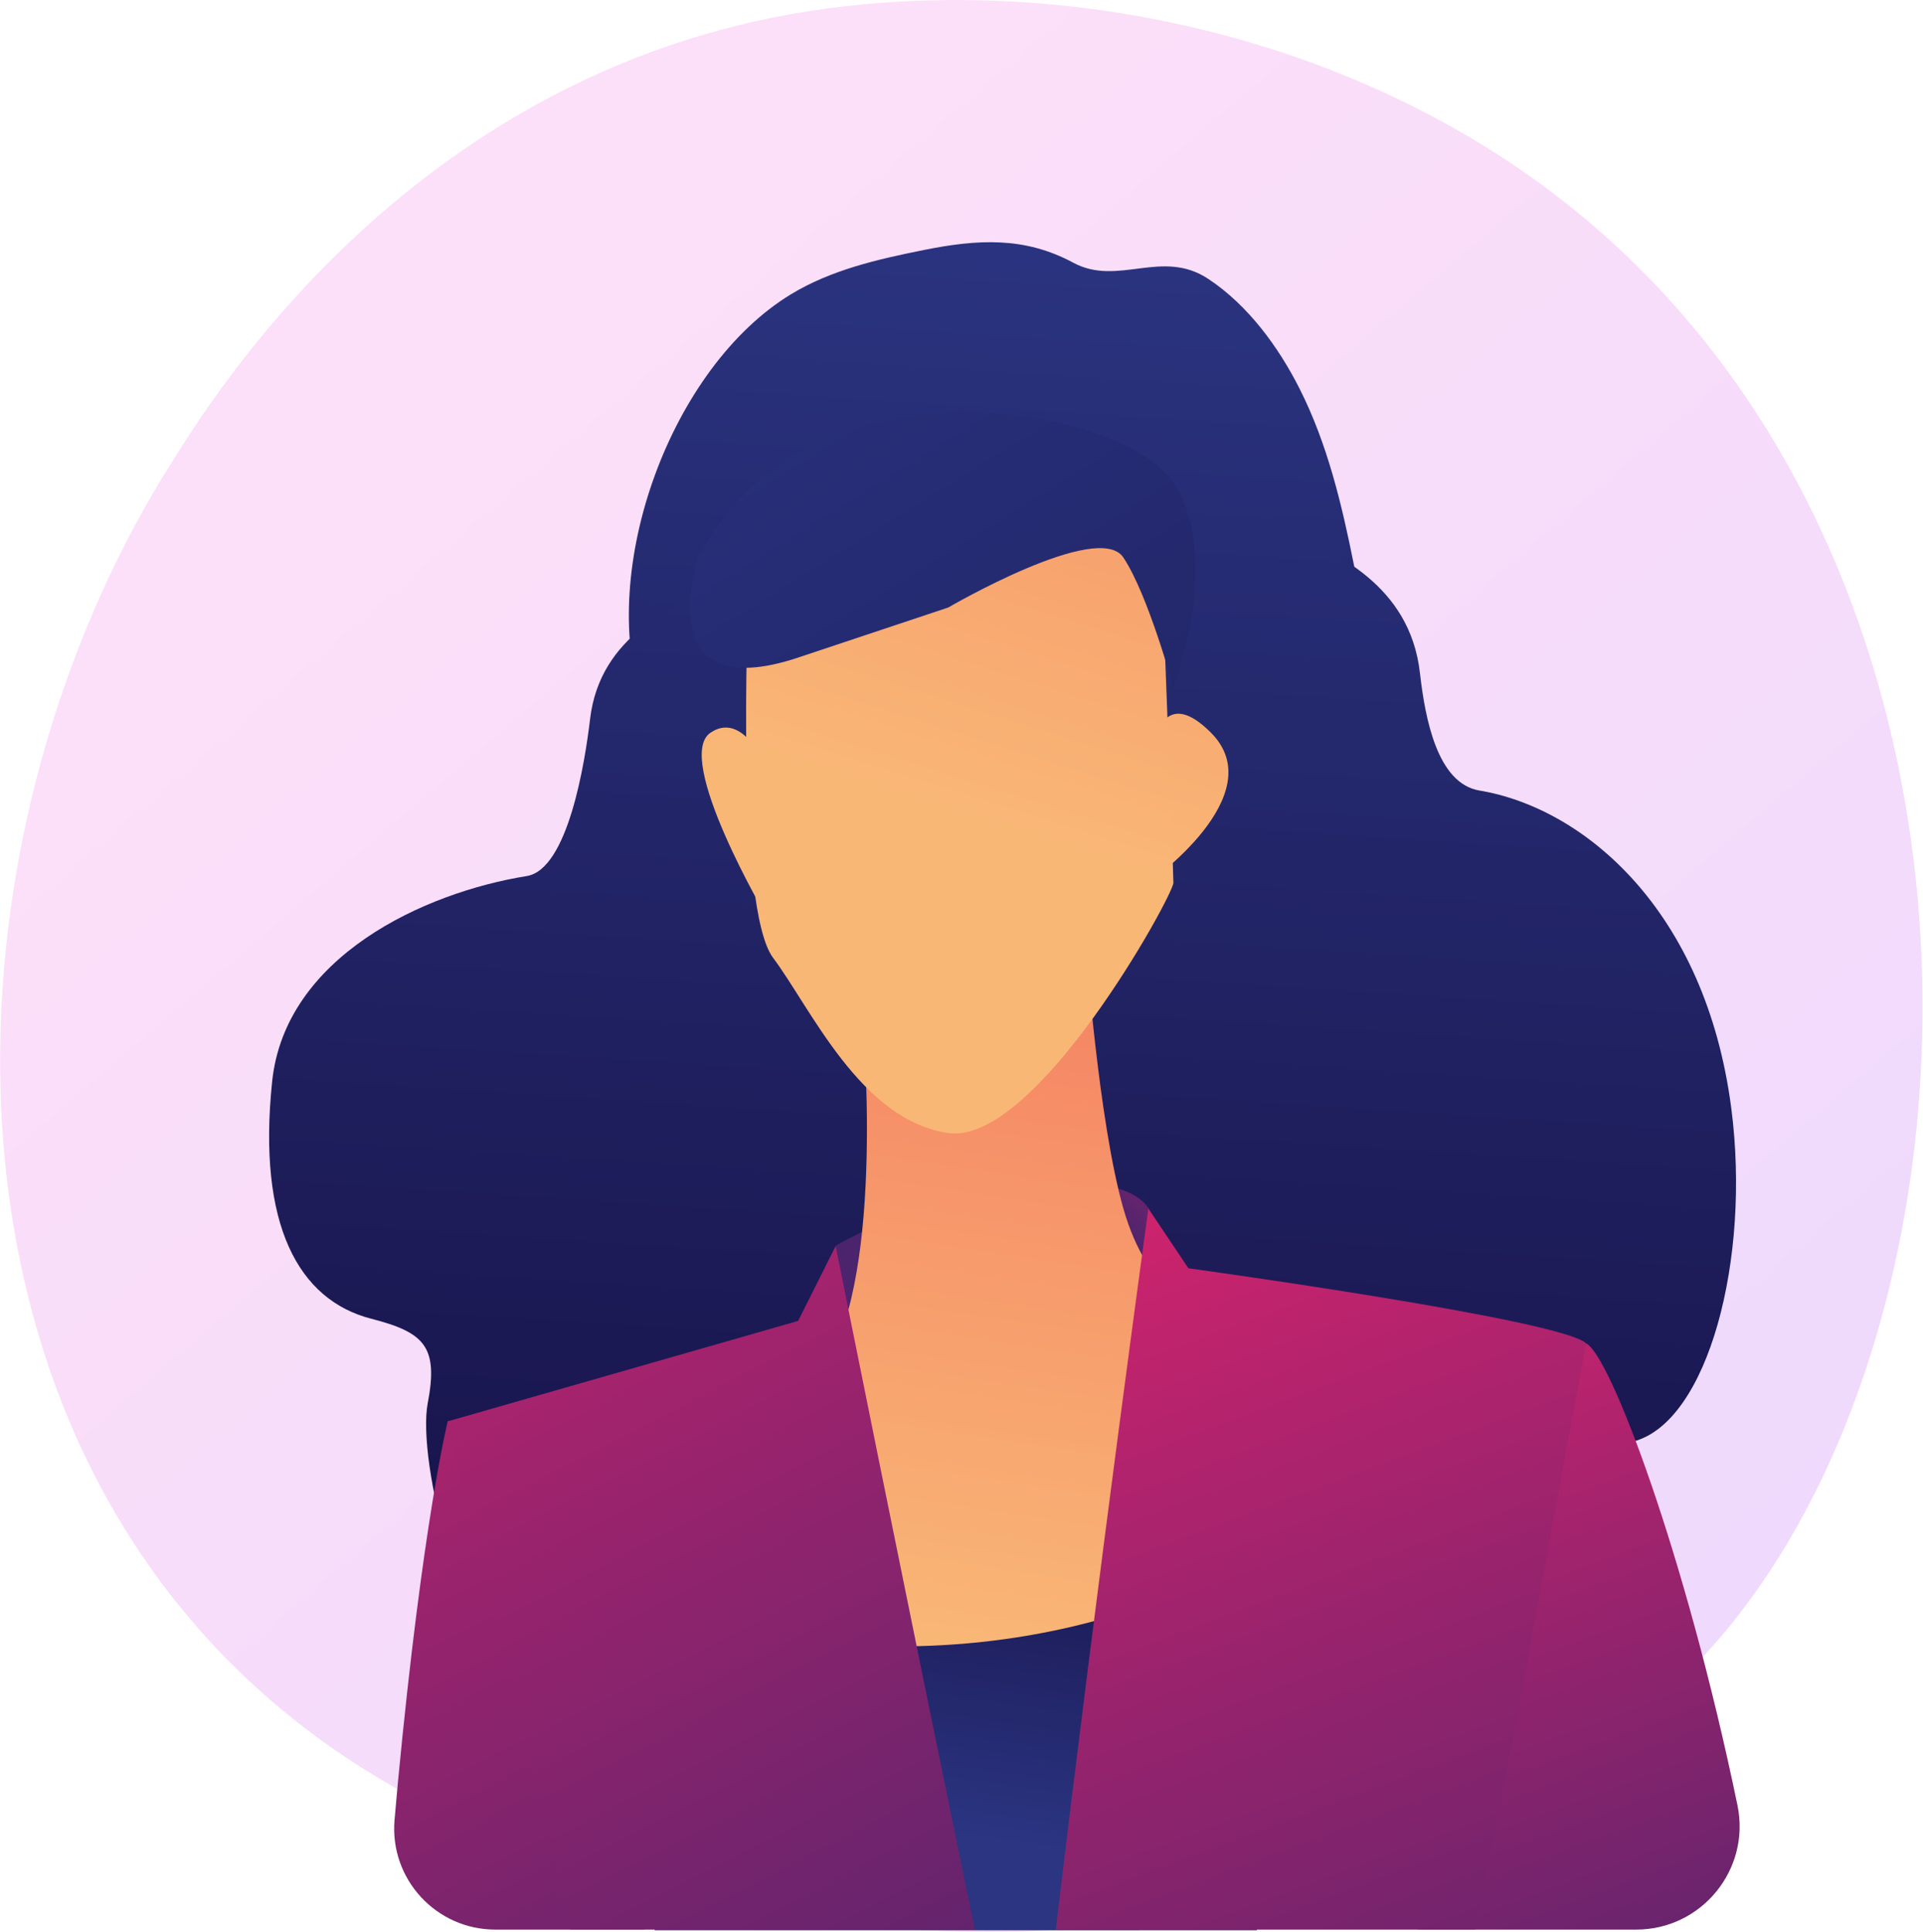 <?xml version="1.0" encoding="UTF-8"?><svg xmlns="http://www.w3.org/2000/svg" xmlns:xlink="http://www.w3.org/1999/xlink" height="2795.2" preserveAspectRatio="xMidYMid meet" version="1.0" viewBox="468.0 459.8 2783.0 2795.2" width="2783.0" zoomAndPan="magnify"><defs><clipPath id="a"><path d="M 468 459 L 3251 459 L 3251 3255 L 468 3255 Z M 468 459"/></clipPath><clipPath id="b"><path d="M 1900.641 3255 C 1731.93 3255 1603.039 3231.41 1551.629 3220.969 C 1365.199 3183.102 1004.84 3109.91 744.309 2803.531 C 350.137 2339.988 411.516 1609.711 717.262 1127.641 C 773.188 1039.461 1068.602 550.051 1669.031 471.559 C 1728.621 463.77 1789.891 459.828 1851.941 459.828 C 2168.25 459.828 2506.281 562.012 2762.711 776.852 C 3406.59 1316.289 3360.75 2406.059 2927.828 2861.828 C 2870.699 2921.969 2816.641 2960.762 2773.93 2991.398 C 2476.32 3204.949 2146.301 3255 1900.641 3255"/></clipPath><clipPath id="c"><path d="M 1900.641 3255 C 1731.93 3255 1603.039 3231.41 1551.629 3220.969 C 1365.199 3183.102 1004.84 3109.91 744.309 2803.527 C 350.137 2339.988 411.52 1609.707 717.262 1127.645 C 773.188 1039.449 1068.602 550.051 1669.031 471.562 C 1728.621 463.766 1789.891 459.84 1851.941 459.84 C 2168.25 459.84 2506.281 562.012 2762.715 776.852 C 3406.594 1316.281 3360.75 2406.059 2927.824 2861.828 C 2870.695 2921.969 2816.637 2960.758 2773.922 2991.398 C 2476.332 3204.949 2146.297 3255 1900.641 3255"/></clipPath><clipPath id="e"><path d="M 1378 810 L 2433 810 L 2433 1567 L 1378 1567 Z M 1378 810"/></clipPath><clipPath id="f"><path d="M 1603.852 1566.469 C 1518.449 1566.469 1429.859 1577.359 1396.43 1474.488 C 1333.48 1280.738 1439.219 991.102 1612.602 885.629 C 1670.602 850.352 1738.219 834.922 1804.77 821.559 C 1883.051 805.84 1950.68 801.93 2021.262 839.898 C 2086.371 874.922 2149.59 818.621 2217.09 863.578 C 2274.449 901.789 2318.43 961.969 2349.09 1022.781 C 2389.129 1102.18 2409.93 1189.738 2427.391 1276.93 C 2431.34 1296.68 2435.129 1317.141 2430.719 1336.789 C 2427.02 1353.262 2417.828 1367.879 2408.672 1382.059 C 2338.66 1490.5 2245.48 1566.461 2110.711 1566.469 C 2110.711 1566.469 1606.09 1566.469 1603.852 1566.469 Z M 1603.852 1566.469"/></clipPath><clipPath id="g"><path d="M 1603.852 1566.477 C 1518.449 1566.477 1429.859 1577.363 1396.43 1474.484 C 1333.48 1280.73 1439.223 991.105 1612.602 885.629 C 1670.602 850.352 1738.223 834.906 1804.781 821.547 C 1883.059 805.84 1950.676 801.926 2021.27 839.891 C 2086.363 874.918 2149.59 818.613 2217.086 863.586 C 2274.461 901.801 2318.438 961.965 2349.09 1022.773 C 2389.137 1102.172 2409.934 1189.734 2427.383 1276.922 C 2431.352 1296.672 2435.141 1317.129 2430.727 1336.789 C 2427.027 1353.262 2417.832 1367.883 2408.668 1382.062 C 2338.664 1490.496 2245.48 1566.457 2110.719 1566.477 C 2110.719 1566.477 1606.094 1566.477 1603.852 1566.477"/></clipPath><clipPath id="i"><path d="M 857 1225 L 1867 1225 L 1867 2946 L 857 2946 Z M 857 1225"/></clipPath><clipPath id="j"><path d="M 1586.699 1225.449 C 1586.699 1225.449 1602.148 1257.789 1501.578 1308.328 C 1445.5 1336.512 1336.422 1378.16 1322.02 1499.82 C 1314.59 1562.629 1290.051 1717.699 1230.301 1727.289 C 1081.461 1751.172 880.57 1844.059 861.836 2024.648 C 840.332 2231.922 899.953 2340.73 1005.469 2367.828 C 1082.98 2387.738 1102.621 2408.57 1086.941 2490.488 C 1071.898 2569.059 1131.5 2850.988 1261.52 2922.82 C 1552.879 3083.781 1806.672 2350.398 1806.672 2350.398 L 1866.301 1403.539 Z M 1586.699 1225.449"/></clipPath><clipPath id="k"><path d="M 1586.695 1225.457 C 1586.695 1225.457 1602.148 1257.801 1501.574 1308.332 C 1445.496 1336.516 1336.418 1378.172 1322.016 1499.824 C 1314.586 1562.637 1290.047 1717.699 1230.297 1727.289 C 1081.457 1751.172 880.566 1844.062 861.832 2024.656 C 840.328 2231.922 899.949 2340.734 1005.469 2367.836 C 1082.977 2387.742 1102.617 2408.574 1086.938 2490.492 C 1071.898 2569.062 1131.496 2850.992 1261.516 2922.82 C 1552.871 3083.781 1806.66 2350.402 1806.66 2350.402 L 1866.289 1403.551 L 1586.695 1225.457"/></clipPath><clipPath id="m"><path d="M 1968 1142 L 2981 1142 L 2981 2771 L 1968 2771 Z M 1968 1142"/></clipPath><clipPath id="n"><path d="M 2253.48 1142.66 C 2253.48 1142.66 2237.762 1176.922 2340.141 1230.469 C 2397.23 1260.32 2508.281 1304.449 2522.941 1433.34 C 2530.5 1499.891 2548.211 1593.391 2609.051 1603.551 C 2760.57 1628.852 2936.172 1776.48 2973.531 2063.102 C 3002.039 2281.879 2939.789 2516.52 2832.371 2545.23 C 2753.461 2566.32 2759.398 2524.5 2775.359 2611.289 C 2790.672 2694.539 2754.75 2662.398 2622.379 2738.512 C 2325.762 2909.031 2029.539 2334.5 2029.539 2334.5 L 1968.828 1331.34 Z M 2253.48 1142.66"/></clipPath><clipPath id="o"><path d="M 2253.48 1142.652 C 2253.48 1142.652 2237.754 1176.918 2340.133 1230.457 C 2397.238 1260.316 2508.285 1304.441 2522.949 1433.332 C 2530.504 1499.891 2548.223 1593.387 2609.055 1603.551 C 2760.566 1628.84 2936.18 1776.477 2973.539 2063.098 C 3002.043 2281.879 2939.801 2516.52 2832.375 2545.227 C 2753.457 2566.32 2759.398 2524.5 2775.359 2611.289 C 2790.664 2694.539 2754.754 2662.398 2622.387 2738.508 C 2325.762 2909.027 2029.539 2334.496 2029.539 2334.496 L 1968.832 1331.34 L 2253.48 1142.652"/></clipPath><clipPath id="q"><path d="M 1677 2171 L 2167 2171 L 2167 2495 L 1677 2495 Z M 1677 2171"/></clipPath><clipPath id="r"><path d="M 1856.949 2193.988 C 1856.949 2193.988 2082.121 2135.969 2129.941 2207.699 C 2153.852 2326.98 2166.141 2445.488 2166.141 2445.488 L 1906.699 2494.211 L 1735.121 2454.699 L 1694.301 2431 L 1677.379 2262.012 C 1677.379 2262.012 1765.121 2211.109 1856.949 2193.988 Z M 1856.949 2193.988"/></clipPath><clipPath id="s"><path d="M 1856.953 2193.996 C 1856.953 2193.996 2082.125 2135.973 2129.941 2207.695 C 2153.848 2326.98 2166.141 2445.488 2166.141 2445.488 L 1906.695 2494.211 L 1735.117 2454.699 L 1694.293 2431 L 1677.375 2262.008 C 1677.375 2262.008 1765.125 2211.109 1856.953 2193.996"/></clipPath><clipPath id="u"><path d="M 1483 1512 L 1587 1512 L 1587 1788 L 1483 1788 Z M 1483 1512"/></clipPath><clipPath id="v"><path d="M 1586.859 1592.219 C 1586.859 1592.219 1550.66 1483.602 1496.352 1519.809 C 1442.039 1556.02 1577.859 1787.07 1577.859 1787.07 Z M 1586.859 1592.219"/></clipPath><clipPath id="w"><path d="M 1586.855 1592.215 C 1586.855 1592.215 1550.656 1483.602 1496.348 1519.816 C 1442.043 1556.016 1577.863 1787.074 1577.863 1787.074 L 1586.855 1592.215"/></clipPath><clipPath id="y"><path d="M 2129 1492 L 2246 1492 L 2246 1738 L 2129 1738 Z M 2129 1492"/></clipPath><clipPath id="z"><path d="M 2129.941 1592.219 C 2129.941 1592.219 2129.941 1429.301 2220.449 1519.809 C 2310.961 1610.32 2129.941 1737.039 2129.941 1737.039 Z M 2129.941 1592.219"/></clipPath><clipPath id="A"><path d="M 2129.938 1592.227 C 2129.938 1592.227 2129.938 1429.305 2220.445 1519.809 C 2310.953 1610.316 2129.938 1737.047 2129.938 1737.047 L 2129.938 1592.227"/></clipPath><clipPath id="C"><path d="M 2519 2403 L 2986 2403 L 2986 3252 L 2519 3252 Z M 2519 2403"/></clipPath><clipPath id="D"><path d="M 2982.488 3071.75 C 2906.711 2705.941 2797.891 2420.031 2763.52 2403.48 L 2558.012 2911.922 C 2558.012 2911.922 2516.52 3063.43 2519.871 3251.551 L 2835.93 3251.551 C 2930.691 3251.551 3001.711 3164.539 2982.488 3071.75 Z M 2982.488 3071.75"/></clipPath><clipPath id="E"><path d="M 2982.5 3071.75 C 2906.719 2705.938 2797.898 2420.027 2763.516 2403.477 L 2558.016 2911.918 C 2558.016 2911.918 2516.527 3063.43 2519.879 3251.551 L 2835.941 3251.551 C 2930.695 3251.551 3001.711 3164.539 2982.5 3071.75"/></clipPath><clipPath id="G"><path d="M 1038 2515 L 1407 2515 L 1407 3252 L 1038 3252 Z M 1038 2515"/></clipPath><clipPath id="H"><path d="M 1400.5 3251.551 C 1409.98 3088.141 1405.84 2985.219 1405.84 2985.219 L 1116.199 2515 C 1116.199 2515 1080 2659.148 1043.789 3039.301 C 1042.109 3056.969 1040.5 3074.941 1038.969 3093.172 C 1031.809 3178.43 1099.211 3251.551 1184.762 3251.551 Z M 1400.5 3251.551"/></clipPath><clipPath id="I"><path d="M 1400.5 3251.551 C 1409.98 3088.141 1405.84 2985.219 1405.84 2985.219 L 1116.199 2515 C 1116.199 2515 1080 2659.148 1043.789 3039.301 C 1042.109 3056.969 1040.5 3074.941 1038.969 3093.172 C 1031.809 3178.43 1099.211 3251.551 1184.762 3251.551 L 1400.5 3251.551"/></clipPath><clipPath id="K"><path d="M 1677 1827 L 2203 1827 L 2203 3253 L 1677 3253 Z M 1677 1827"/></clipPath><clipPath id="L"><path d="M 1801.449 3252.559 L 2116.82 3252.559 L 2202.352 2353.609 C 2202.352 2353.609 2129.941 2334.961 2093.738 2208.238 C 2057.531 2081.531 2039.422 1827.82 2039.422 1827.82 L 1713.578 1900.09 C 1713.578 1900.09 1749.789 2245.059 1677.379 2407.98 Z M 1801.449 3252.559"/></clipPath><clipPath id="M"><path d="M 1801.461 3252.559 L 2116.832 3252.559 L 2202.359 2353.605 C 2202.359 2353.605 2129.949 2334.957 2093.754 2208.234 C 2057.543 2081.523 2039.426 1827.809 2039.426 1827.809 L 1713.582 1900.082 C 1713.582 1900.082 1749.793 2245.055 1677.387 2407.977 L 1801.461 3252.559"/></clipPath><clipPath id="O"><path d="M 1317 2685 L 2333 2685 L 2333 3253 L 1317 3253 Z M 1317 2685"/></clipPath><clipPath id="P"><path d="M 2287.031 3252.559 L 2332.41 2685.102 C 2002.07 2882.73 1662.359 2873.148 1317.809 2768.352 L 1415.602 3252.559 Z M 2287.031 3252.559"/></clipPath><clipPath id="Q"><path d="M 2287.043 3252.559 L 2332.414 2685.098 C 2002.07 2882.727 1662.367 2873.148 1317.812 2768.348 L 1415.602 3252.559 L 2287.043 3252.559"/></clipPath><clipPath id="S"><path d="M 1116 2262 L 1879 2262 L 1879 3252 L 1116 3252 Z M 1116 2262"/></clipPath><clipPath id="T"><path d="M 1878.852 3251.551 C 1780.961 2779.379 1677.379 2262.578 1677.379 2262.578 L 1623.07 2370.91 L 1116.199 2516.16 C 1141.02 2631.98 1216.789 2950.738 1292.98 3251.551 Z M 1878.852 3251.551"/></clipPath><clipPath id="U"><path d="M 1878.852 3251.551 C 1780.969 2779.379 1677.375 2262.582 1677.375 2262.582 L 1623.074 2370.91 L 1116.199 2516.156 C 1141.02 2631.98 1216.793 2950.738 1292.984 3251.551 L 1878.852 3251.551"/></clipPath><clipPath id="W"><path d="M 1995 2208 L 2764 2208 L 2764 3252 L 1995 3252 Z M 1995 2208"/></clipPath><clipPath id="X"><path d="M 2603.141 3251.551 C 2630.141 3106.922 2653.93 2994.012 2653.93 2994.012 L 2763.52 2403.48 C 2729.039 2368.988 2187.871 2294.77 2187.871 2294.77 L 2129.941 2208.309 C 2129.941 2208.309 2057.68 2733.629 1995.91 3251.551 Z M 2603.141 3251.551"/></clipPath><clipPath id="Y"><path d="M 2603.133 3251.551 C 2630.141 3106.922 2653.926 2994.008 2653.926 2994.008 L 2763.52 2403.48 C 2729.035 2368.988 2187.875 2294.77 2187.875 2294.77 L 2129.945 2208.312 C 2129.945 2208.312 2057.684 2733.629 1995.906 3251.551 L 2603.133 3251.551"/></clipPath><clipPath id="aa"><path d="M 1547 1134 L 2167 1134 L 2167 2100 L 1547 2100 Z M 1547 1134"/></clipPath><clipPath id="ab"><path d="M 1550.66 1338.781 C 1550.66 1338.781 1532.559 1773.238 1586.859 1845.648 C 1641.172 1918.059 1713.578 2080.988 1840.301 2099.09 C 1967.02 2117.191 2166.141 1755.141 2166.141 1737.039 C 2166.141 1718.941 2148.039 1248.27 2148.039 1248.27 C 2148.039 1248.27 1767.891 940.531 1550.66 1338.781 Z M 1550.66 1338.781"/></clipPath><clipPath id="ac"><path d="M 1550.664 1338.773 C 1550.664 1338.773 1532.562 1773.242 1586.863 1845.648 C 1641.18 1918.051 1713.586 2080.984 1840.309 2099.09 C 1967.031 2117.18 2166.141 1755.137 2166.141 1737.031 C 2166.141 1718.941 2148.035 1248.262 2148.035 1248.262 C 2148.035 1248.262 1767.887 940.52 1550.664 1338.773"/></clipPath><clipPath id="ae"><path d="M 1466 1055 L 2199 1055 L 2199 1455 L 1466 1455 Z M 1466 1055"/></clipPath><clipPath id="af"><path d="M 1478.25 1266.371 C 1478.25 1266.371 1405.84 1483.602 1623.07 1411.191 C 1840.301 1338.781 1840.301 1338.781 1840.301 1338.781 C 1840.301 1338.781 2057.531 1212.07 2093.73 1266.371 C 2129.941 1320.68 2166.141 1454.422 2166.141 1454.422 C 2166.141 1454.422 2238.551 1266.371 2166.141 1157.762 C 2093.73 1049.141 1641.172 958.629 1478.25 1266.371 Z M 1478.25 1266.371"/></clipPath><clipPath id="ag"><path d="M 1478.246 1266.383 C 1478.246 1266.383 1405.836 1483.602 1623.066 1411.191 C 1840.301 1338.777 1840.301 1338.777 1840.301 1338.777 C 1840.301 1338.777 2057.523 1212.078 2093.719 1266.383 C 2129.934 1320.688 2166.133 1454.422 2166.133 1454.422 C 2166.133 1454.422 2238.543 1266.383 2166.133 1157.773 C 2093.719 1049.145 1641.172 958.645 1478.246 1266.383"/></clipPath><linearGradient gradientTransform="rotate(-128.841 2782.539 1175.481) scale(3965.79)" gradientUnits="userSpaceOnUse" id="d" x1=".195" x2="1.227" xlink:actuate="onLoad" xlink:show="other" xlink:type="simple" xmlns:xlink="http://www.w3.org/1999/xlink" y1="0" y2="0"><stop offset="0" stop-color="#ecd9fe"/><stop offset=".031" stop-color="#ecd9fd"/><stop offset=".063" stop-color="#edd9fd"/><stop offset=".094" stop-color="#eedafd"/><stop offset=".125" stop-color="#eedafd"/><stop offset=".156" stop-color="#efdafd"/><stop offset=".188" stop-color="#f0dafc"/><stop offset=".219" stop-color="#f0dafc"/><stop offset=".25" stop-color="#f1dbfc"/><stop offset=".281" stop-color="#f2dbfc"/><stop offset=".313" stop-color="#f2dbfb"/><stop offset=".344" stop-color="#f3dbfb"/><stop offset=".375" stop-color="#f4dcfb"/><stop offset=".406" stop-color="#f5dcfb"/><stop offset=".438" stop-color="#f5dcfa"/><stop offset=".469" stop-color="#f6dcfa"/><stop offset=".5" stop-color="#f7ddfa"/><stop offset=".531" stop-color="#f7ddfa"/><stop offset=".563" stop-color="#f8ddf9"/><stop offset=".594" stop-color="#f9ddf9"/><stop offset=".625" stop-color="#f9def9"/><stop offset=".656" stop-color="#fadef9"/><stop offset=".688" stop-color="#fbdef9"/><stop offset=".719" stop-color="#fbdef8"/><stop offset=".75" stop-color="#fcdff8"/><stop offset="1" stop-color="#fddff8"/></linearGradient><linearGradient gradientTransform="scale(-2385.849) rotate(-86.458 -.565 .285)" gradientUnits="userSpaceOnUse" id="h" x1=".027" x2=".38" xlink:actuate="onLoad" xlink:show="other" xlink:type="simple" xmlns:xlink="http://www.w3.org/1999/xlink" y1="0" y2="0"><stop offset="0" stop-color="#2a3480"/><stop offset=".031" stop-color="#2a3480"/><stop offset=".063" stop-color="#2a337f"/><stop offset=".094" stop-color="#2a337e"/><stop offset=".125" stop-color="#2a327e"/><stop offset=".156" stop-color="#29327d"/><stop offset=".188" stop-color="#29327c"/><stop offset=".219" stop-color="#29317c"/><stop offset=".25" stop-color="#29317b"/><stop offset=".281" stop-color="#28307a"/><stop offset=".313" stop-color="#28307a"/><stop offset=".344" stop-color="#282f79"/><stop offset=".375" stop-color="#282f78"/><stop offset=".406" stop-color="#272f77"/><stop offset=".438" stop-color="#272e77"/><stop offset=".469" stop-color="#272e76"/><stop offset=".5" stop-color="#272d75"/><stop offset=".531" stop-color="#262d75"/><stop offset=".563" stop-color="#262c74"/><stop offset=".594" stop-color="#262c73"/><stop offset=".625" stop-color="#262c72"/><stop offset=".656" stop-color="#252b72"/><stop offset=".688" stop-color="#252b71"/><stop offset=".719" stop-color="#252a70"/><stop offset=".75" stop-color="#252a70"/><stop offset=".781" stop-color="#24296f"/><stop offset=".813" stop-color="#24296e"/><stop offset=".844" stop-color="#24296e"/><stop offset=".875" stop-color="#24286d"/><stop offset=".906" stop-color="#23286c"/><stop offset=".938" stop-color="#23276b"/><stop offset=".969" stop-color="#23276b"/><stop offset="1" stop-color="#23266a"/></linearGradient><linearGradient gradientTransform="scale(-2385.838) rotate(-86.458 -.45 .177)" gradientUnits="userSpaceOnUse" id="l" x1=".219" x2="1.023" xlink:actuate="onLoad" xlink:show="other" xlink:type="simple" xmlns:xlink="http://www.w3.org/1999/xlink" y1="0" y2="0"><stop offset="0" stop-color="#262c74"/><stop offset=".016" stop-color="#262c74"/><stop offset=".031" stop-color="#262c73"/><stop offset=".047" stop-color="#252b72"/><stop offset=".063" stop-color="#252b71"/><stop offset=".078" stop-color="#252a70"/><stop offset=".094" stop-color="#252a70"/><stop offset=".109" stop-color="#24296f"/><stop offset=".125" stop-color="#24296e"/><stop offset=".141" stop-color="#24286d"/><stop offset=".156" stop-color="#24286c"/><stop offset=".172" stop-color="#23276c"/><stop offset=".188" stop-color="#23276b"/><stop offset=".203" stop-color="#23266a"/><stop offset=".219" stop-color="#222669"/><stop offset=".234" stop-color="#222568"/><stop offset=".25" stop-color="#222567"/><stop offset=".266" stop-color="#222467"/><stop offset=".281" stop-color="#212466"/><stop offset=".297" stop-color="#212365"/><stop offset=".313" stop-color="#212364"/><stop offset=".328" stop-color="#212263"/><stop offset=".344" stop-color="#202263"/><stop offset=".359" stop-color="#202162"/><stop offset=".375" stop-color="#202161"/><stop offset=".391" stop-color="#1f2060"/><stop offset=".406" stop-color="#1f205f"/><stop offset=".422" stop-color="#1f1f5f"/><stop offset=".438" stop-color="#1f1f5e"/><stop offset=".453" stop-color="#1e1e5d"/><stop offset=".469" stop-color="#1e1e5c"/><stop offset=".484" stop-color="#1e1e5b"/><stop offset=".5" stop-color="#1d1d5b"/><stop offset=".516" stop-color="#1d1d5a"/><stop offset=".531" stop-color="#1d1c59"/><stop offset=".547" stop-color="#1d1c58"/><stop offset=".563" stop-color="#1c1b57"/><stop offset=".578" stop-color="#1c1b57"/><stop offset=".594" stop-color="#1c1a56"/><stop offset=".609" stop-color="#1c1a55"/><stop offset=".625" stop-color="#1b1954"/><stop offset=".641" stop-color="#1b1953"/><stop offset=".656" stop-color="#1b1853"/><stop offset=".672" stop-color="#1a1852"/><stop offset=".688" stop-color="#1a1751"/><stop offset=".703" stop-color="#1a1750"/><stop offset=".719" stop-color="#1a164f"/><stop offset=".734" stop-color="#19164f"/><stop offset=".75" stop-color="#19154e"/><stop offset=".766" stop-color="#19154d"/><stop offset=".781" stop-color="#18144c"/><stop offset=".797" stop-color="#18144b"/><stop offset=".813" stop-color="#18134b"/><stop offset=".828" stop-color="#18134a"/><stop offset=".844" stop-color="#171249"/><stop offset=".859" stop-color="#171248"/><stop offset=".875" stop-color="#171147"/><stop offset=".891" stop-color="#171147"/><stop offset=".906" stop-color="#161046"/><stop offset=".922" stop-color="#161045"/><stop offset=".938" stop-color="#160f44"/><stop offset=".953" stop-color="#150f43"/><stop offset=".969" stop-color="#150e43"/><stop offset="1" stop-color="#150e42"/></linearGradient><linearGradient gradientTransform="scale(-2385.849) rotate(-86.458 -.697 .41)" gradientUnits="userSpaceOnUse" id="p" x1=".155" x2=".921" xlink:actuate="onLoad" xlink:show="other" xlink:type="simple" xmlns:xlink="http://www.w3.org/1999/xlink" y1="0" y2="0"><stop offset="0" stop-color="#282f78"/><stop offset=".016" stop-color="#272f78"/><stop offset=".031" stop-color="#272e77"/><stop offset=".047" stop-color="#272e76"/><stop offset=".063" stop-color="#272d75"/><stop offset=".078" stop-color="#262d75"/><stop offset=".094" stop-color="#262c74"/><stop offset=".109" stop-color="#262c73"/><stop offset=".125" stop-color="#262b72"/><stop offset=".141" stop-color="#252b72"/><stop offset=".156" stop-color="#252b71"/><stop offset=".172" stop-color="#252a70"/><stop offset=".188" stop-color="#252a6f"/><stop offset=".203" stop-color="#24296e"/><stop offset=".219" stop-color="#24296e"/><stop offset=".234" stop-color="#24286d"/><stop offset=".25" stop-color="#24286c"/><stop offset=".266" stop-color="#23276b"/><stop offset=".281" stop-color="#23276b"/><stop offset=".297" stop-color="#23266a"/><stop offset=".313" stop-color="#222669"/><stop offset=".328" stop-color="#222568"/><stop offset=".344" stop-color="#222568"/><stop offset=".359" stop-color="#222467"/><stop offset=".375" stop-color="#212466"/><stop offset=".391" stop-color="#212465"/><stop offset=".406" stop-color="#212365"/><stop offset=".422" stop-color="#212364"/><stop offset=".438" stop-color="#202263"/><stop offset=".453" stop-color="#202262"/><stop offset=".469" stop-color="#202161"/><stop offset=".484" stop-color="#202161"/><stop offset=".5" stop-color="#1f2060"/><stop offset=".516" stop-color="#1f205f"/><stop offset=".531" stop-color="#1f1f5e"/><stop offset=".547" stop-color="#1f1f5e"/><stop offset=".563" stop-color="#1e1e5d"/><stop offset=".578" stop-color="#1e1e5c"/><stop offset=".594" stop-color="#1e1d5b"/><stop offset=".609" stop-color="#1d1d5b"/><stop offset=".625" stop-color="#1d1d5a"/><stop offset=".641" stop-color="#1d1c59"/><stop offset=".656" stop-color="#1d1c58"/><stop offset=".672" stop-color="#1c1b58"/><stop offset=".688" stop-color="#1c1b57"/><stop offset=".703" stop-color="#1c1a56"/><stop offset=".719" stop-color="#1c1a55"/><stop offset=".734" stop-color="#1b1954"/><stop offset=".75" stop-color="#1b1954"/><stop offset=".766" stop-color="#1b1853"/><stop offset=".781" stop-color="#1b1852"/><stop offset=".797" stop-color="#1a1751"/><stop offset=".813" stop-color="#1a1751"/><stop offset=".828" stop-color="#1a1650"/><stop offset=".844" stop-color="#19164f"/><stop offset=".859" stop-color="#19164e"/><stop offset=".875" stop-color="#19154e"/><stop offset=".891" stop-color="#19154d"/><stop offset=".906" stop-color="#18144c"/><stop offset=".922" stop-color="#18144b"/><stop offset=".938" stop-color="#18134a"/><stop offset=".953" stop-color="#18134a"/><stop offset=".969" stop-color="#171249"/><stop offset=".984" stop-color="#171248"/><stop offset="1" stop-color="#171147"/></linearGradient><linearGradient gradientTransform="scale(-315.635) rotate(-49.399 -10.353 4.625)" gradientUnits="userSpaceOnUse" id="t" x1=".568" x2="2.438" xlink:actuate="onLoad" xlink:show="other" xlink:type="simple" xmlns:xlink="http://www.w3.org/1999/xlink" y1="0" y2="0"><stop offset="0" stop-color="#83246d"/><stop offset=".004" stop-color="#82246d"/><stop offset=".008" stop-color="#81246d"/><stop offset=".012" stop-color="#80246d"/><stop offset=".016" stop-color="#7f246d"/><stop offset=".02" stop-color="#7e246d"/><stop offset=".023" stop-color="#7d246d"/><stop offset=".027" stop-color="#7c246d"/><stop offset=".031" stop-color="#7b246d"/><stop offset=".035" stop-color="#7a246d"/><stop offset=".039" stop-color="#7a246d"/><stop offset=".043" stop-color="#79246d"/><stop offset=".047" stop-color="#78246d"/><stop offset=".051" stop-color="#77246d"/><stop offset=".055" stop-color="#76246d"/><stop offset=".059" stop-color="#75246d"/><stop offset=".063" stop-color="#74246d"/><stop offset=".066" stop-color="#73246d"/><stop offset=".07" stop-color="#72246d"/><stop offset=".074" stop-color="#71246d"/><stop offset=".078" stop-color="#70246d"/><stop offset=".082" stop-color="#6f246d"/><stop offset=".086" stop-color="#6e246d"/><stop offset=".09" stop-color="#6e246d"/><stop offset=".094" stop-color="#6d246d"/><stop offset=".098" stop-color="#6c246d"/><stop offset=".102" stop-color="#6b246d"/><stop offset=".105" stop-color="#6a246d"/><stop offset=".109" stop-color="#69246d"/><stop offset=".113" stop-color="#68246d"/><stop offset=".117" stop-color="#67246d"/><stop offset=".121" stop-color="#66246d"/><stop offset=".125" stop-color="#65246d"/><stop offset=".129" stop-color="#64246d"/><stop offset=".133" stop-color="#63246d"/><stop offset=".137" stop-color="#62246d"/><stop offset=".141" stop-color="#61246d"/><stop offset=".145" stop-color="#61246d"/><stop offset=".148" stop-color="#60246d"/><stop offset=".152" stop-color="#5f246d"/><stop offset=".156" stop-color="#5e246d"/><stop offset=".16" stop-color="#5d246d"/><stop offset=".164" stop-color="#5c246d"/><stop offset=".168" stop-color="#5b246d"/><stop offset=".172" stop-color="#5a246d"/><stop offset=".176" stop-color="#59246d"/><stop offset=".18" stop-color="#58246d"/><stop offset=".184" stop-color="#57246d"/><stop offset=".188" stop-color="#56246d"/><stop offset=".191" stop-color="#55246d"/><stop offset=".195" stop-color="#54246d"/><stop offset=".199" stop-color="#54246d"/><stop offset=".203" stop-color="#53246d"/><stop offset=".207" stop-color="#52246d"/><stop offset=".211" stop-color="#51246d"/><stop offset=".215" stop-color="#50246d"/><stop offset=".219" stop-color="#4f246d"/><stop offset=".223" stop-color="#4e246d"/><stop offset=".227" stop-color="#4d246d"/><stop offset=".23" stop-color="#4d246d"/><stop offset=".234" stop-color="#4c246d"/><stop offset=".25" stop-color="#4c246d"/><stop offset=".5" stop-color="#4c246d"/><stop offset="1" stop-color="#4c246d"/></linearGradient><linearGradient gradientTransform="rotate(-72.61 1846.506 -279.718) scale(1297.484)" gradientUnits="userSpaceOnUse" id="x" x1="-.19" x2=".066" xlink:actuate="onLoad" xlink:show="other" xlink:type="simple" xmlns:xlink="http://www.w3.org/1999/xlink" y1="0" y2="0"><stop offset="0" stop-color="#f9b776"/><stop offset=".5" stop-color="#f9b776"/><stop offset=".75" stop-color="#f9b776"/><stop offset=".813" stop-color="#f9b676"/><stop offset=".875" stop-color="#f9b575"/><stop offset=".938" stop-color="#f9b475"/><stop offset="1" stop-color="#f9b375"/></linearGradient><linearGradient gradientTransform="rotate(-72.61 2254.897 -579.769) scale(1297.484)" gradientUnits="userSpaceOnUse" id="B" x1=".005" x2=".273" xlink:actuate="onLoad" xlink:show="other" xlink:type="simple" xmlns:xlink="http://www.w3.org/1999/xlink" y1="0" y2="0"><stop offset="0" stop-color="#f9b776"/><stop offset=".031" stop-color="#f9b676"/><stop offset=".063" stop-color="#f9b676"/><stop offset=".094" stop-color="#f9b575"/><stop offset=".125" stop-color="#f9b575"/><stop offset=".156" stop-color="#f9b475"/><stop offset=".188" stop-color="#f9b475"/><stop offset=".219" stop-color="#f9b375"/><stop offset=".25" stop-color="#f9b375"/><stop offset=".281" stop-color="#f9b274"/><stop offset=".313" stop-color="#f9b274"/><stop offset=".344" stop-color="#f9b174"/><stop offset=".375" stop-color="#f8b174"/><stop offset=".406" stop-color="#f8b074"/><stop offset=".438" stop-color="#f8b073"/><stop offset=".469" stop-color="#f8af73"/><stop offset=".5" stop-color="#f8af73"/><stop offset=".531" stop-color="#f8ae73"/><stop offset=".563" stop-color="#f8ae73"/><stop offset=".594" stop-color="#f8ad72"/><stop offset=".625" stop-color="#f8ad72"/><stop offset=".656" stop-color="#f8ac72"/><stop offset=".688" stop-color="#f8ac72"/><stop offset=".719" stop-color="#f8ab72"/><stop offset=".75" stop-color="#f8aa72"/><stop offset=".781" stop-color="#f8aa71"/><stop offset=".813" stop-color="#f8a971"/><stop offset=".844" stop-color="#f8a971"/><stop offset=".875" stop-color="#f8a871"/><stop offset=".906" stop-color="#f8a871"/><stop offset=".938" stop-color="#f8a770"/><stop offset=".969" stop-color="#f8a770"/><stop offset="1" stop-color="#f8a670"/></linearGradient><linearGradient gradientTransform="rotate(70.096 -435.11 2941.614) scale(1271.278)" gradientUnits="userSpaceOnUse" id="F" x1=".05" x2=".807" xlink:actuate="onLoad" xlink:show="other" xlink:type="simple" xmlns:xlink="http://www.w3.org/1999/xlink" y1="0" y2="0"><stop offset="0" stop-color="#c5236d"/><stop offset=".008" stop-color="#c4236d"/><stop offset=".016" stop-color="#c3236d"/><stop offset=".023" stop-color="#c3236d"/><stop offset=".031" stop-color="#c2236d"/><stop offset=".039" stop-color="#c1236d"/><stop offset=".047" stop-color="#c0236d"/><stop offset=".055" stop-color="#c0236d"/><stop offset=".063" stop-color="#bf236d"/><stop offset=".07" stop-color="#be236d"/><stop offset=".078" stop-color="#bd236d"/><stop offset=".086" stop-color="#bd236d"/><stop offset=".094" stop-color="#bc236d"/><stop offset=".102" stop-color="#bb236d"/><stop offset=".109" stop-color="#ba236d"/><stop offset=".117" stop-color="#ba236d"/><stop offset=".125" stop-color="#b9236d"/><stop offset=".133" stop-color="#b8236d"/><stop offset=".141" stop-color="#b7236d"/><stop offset=".148" stop-color="#b7236d"/><stop offset=".156" stop-color="#b6236d"/><stop offset=".164" stop-color="#b5236d"/><stop offset=".172" stop-color="#b4236d"/><stop offset=".18" stop-color="#b4236d"/><stop offset=".188" stop-color="#b3236d"/><stop offset=".195" stop-color="#b2236d"/><stop offset=".203" stop-color="#b1236d"/><stop offset=".211" stop-color="#b1236d"/><stop offset=".219" stop-color="#b0236d"/><stop offset=".227" stop-color="#af236d"/><stop offset=".234" stop-color="#ae236d"/><stop offset=".242" stop-color="#ae236d"/><stop offset=".25" stop-color="#ad236d"/><stop offset=".258" stop-color="#ac236d"/><stop offset=".266" stop-color="#ab236d"/><stop offset=".273" stop-color="#ab236d"/><stop offset=".281" stop-color="#aa236d"/><stop offset=".289" stop-color="#a9236d"/><stop offset=".297" stop-color="#a8236d"/><stop offset=".305" stop-color="#a8236d"/><stop offset=".313" stop-color="#a7236d"/><stop offset=".32" stop-color="#a6236d"/><stop offset=".328" stop-color="#a5236d"/><stop offset=".336" stop-color="#a5236d"/><stop offset=".344" stop-color="#a4236d"/><stop offset=".352" stop-color="#a3236d"/><stop offset=".359" stop-color="#a2236d"/><stop offset=".367" stop-color="#a2236d"/><stop offset=".375" stop-color="#a1236d"/><stop offset=".383" stop-color="#a0236d"/><stop offset=".391" stop-color="#9f236d"/><stop offset=".398" stop-color="#9f236d"/><stop offset=".406" stop-color="#9e236d"/><stop offset=".414" stop-color="#9d236d"/><stop offset=".422" stop-color="#9c236d"/><stop offset=".43" stop-color="#9c236d"/><stop offset=".438" stop-color="#9b236d"/><stop offset=".445" stop-color="#9a236d"/><stop offset=".453" stop-color="#99236d"/><stop offset=".461" stop-color="#99236d"/><stop offset=".469" stop-color="#98236d"/><stop offset=".477" stop-color="#97236d"/><stop offset=".484" stop-color="#96236d"/><stop offset=".492" stop-color="#96236d"/><stop offset=".5" stop-color="#95236d"/><stop offset=".508" stop-color="#94236d"/><stop offset=".516" stop-color="#93236d"/><stop offset=".523" stop-color="#93236d"/><stop offset=".531" stop-color="#92236d"/><stop offset=".539" stop-color="#91236d"/><stop offset=".547" stop-color="#90236d"/><stop offset=".555" stop-color="#90236d"/><stop offset=".563" stop-color="#8f236d"/><stop offset=".57" stop-color="#8e236d"/><stop offset=".578" stop-color="#8d236d"/><stop offset=".586" stop-color="#8d236d"/><stop offset=".594" stop-color="#8c236d"/><stop offset=".602" stop-color="#8b246d"/><stop offset=".609" stop-color="#8a246d"/><stop offset=".617" stop-color="#8a246d"/><stop offset=".625" stop-color="#89246d"/><stop offset=".633" stop-color="#88246d"/><stop offset=".641" stop-color="#87246d"/><stop offset=".648" stop-color="#87246d"/><stop offset=".656" stop-color="#86246d"/><stop offset=".664" stop-color="#85246d"/><stop offset=".672" stop-color="#84246d"/><stop offset=".68" stop-color="#84246d"/><stop offset=".688" stop-color="#83246d"/><stop offset=".695" stop-color="#82246d"/><stop offset=".703" stop-color="#81246d"/><stop offset=".711" stop-color="#81246d"/><stop offset=".719" stop-color="#80246d"/><stop offset=".727" stop-color="#7f246d"/><stop offset=".734" stop-color="#7e246d"/><stop offset=".742" stop-color="#7e246d"/><stop offset=".75" stop-color="#7d246d"/><stop offset=".758" stop-color="#7c246d"/><stop offset=".766" stop-color="#7b246d"/><stop offset=".773" stop-color="#7b246d"/><stop offset=".781" stop-color="#7a246d"/><stop offset=".789" stop-color="#79246d"/><stop offset=".797" stop-color="#78246d"/><stop offset=".805" stop-color="#78246d"/><stop offset=".813" stop-color="#77246d"/><stop offset=".82" stop-color="#76246d"/><stop offset=".828" stop-color="#75246d"/><stop offset=".836" stop-color="#75246d"/><stop offset=".844" stop-color="#74246d"/><stop offset=".852" stop-color="#73246d"/><stop offset=".859" stop-color="#72246d"/><stop offset=".867" stop-color="#72246d"/><stop offset=".875" stop-color="#71246d"/><stop offset=".883" stop-color="#70246d"/><stop offset=".891" stop-color="#6f246d"/><stop offset=".898" stop-color="#6f246d"/><stop offset=".906" stop-color="#6e246d"/><stop offset=".914" stop-color="#6d246d"/><stop offset=".922" stop-color="#6c246d"/><stop offset=".93" stop-color="#6c246d"/><stop offset=".938" stop-color="#6b246d"/><stop offset=".945" stop-color="#6a246d"/><stop offset=".953" stop-color="#69246d"/><stop offset=".961" stop-color="#69246d"/><stop offset=".969" stop-color="#68246d"/><stop offset=".977" stop-color="#67246d"/><stop offset=".984" stop-color="#66246d"/><stop offset=".992" stop-color="#66246d"/><stop offset="1" stop-color="#65246d"/></linearGradient><linearGradient gradientTransform="rotate(62.447 -1395.96 1682.498) scale(1816.78)" gradientUnits="userSpaceOnUse" id="J" x1=".256" x2=".712" xlink:actuate="onLoad" xlink:show="other" xlink:type="simple" xmlns:xlink="http://www.w3.org/1999/xlink" y1="0" y2="0"><stop offset="0" stop-color="#aa236d"/><stop offset=".016" stop-color="#aa236d"/><stop offset=".031" stop-color="#a9236d"/><stop offset=".047" stop-color="#a8236d"/><stop offset=".063" stop-color="#a7236d"/><stop offset=".078" stop-color="#a6236d"/><stop offset=".094" stop-color="#a6236d"/><stop offset=".109" stop-color="#a5236d"/><stop offset=".125" stop-color="#a4236d"/><stop offset=".141" stop-color="#a3236d"/><stop offset=".156" stop-color="#a2236d"/><stop offset=".172" stop-color="#a1236d"/><stop offset=".188" stop-color="#a0236d"/><stop offset=".203" stop-color="#9f236d"/><stop offset=".219" stop-color="#9e236d"/><stop offset=".234" stop-color="#9d236d"/><stop offset=".25" stop-color="#9c236d"/><stop offset=".266" stop-color="#9c236d"/><stop offset=".281" stop-color="#9b236d"/><stop offset=".297" stop-color="#9a236d"/><stop offset=".313" stop-color="#99236d"/><stop offset=".328" stop-color="#98236d"/><stop offset=".344" stop-color="#97236d"/><stop offset=".359" stop-color="#96236d"/><stop offset=".375" stop-color="#95236d"/><stop offset=".391" stop-color="#94236d"/><stop offset=".406" stop-color="#93236d"/><stop offset=".422" stop-color="#93236d"/><stop offset=".438" stop-color="#92236d"/><stop offset=".453" stop-color="#91236d"/><stop offset=".469" stop-color="#90236d"/><stop offset=".484" stop-color="#8f236d"/><stop offset=".5" stop-color="#8e236d"/><stop offset=".516" stop-color="#8d236d"/><stop offset=".531" stop-color="#8c236d"/><stop offset=".547" stop-color="#8b236d"/><stop offset=".563" stop-color="#8a246d"/><stop offset=".578" stop-color="#89246d"/><stop offset=".594" stop-color="#89246d"/><stop offset=".609" stop-color="#88246d"/><stop offset=".625" stop-color="#87246d"/><stop offset=".641" stop-color="#86246d"/><stop offset=".656" stop-color="#85246d"/><stop offset=".672" stop-color="#84246d"/><stop offset=".688" stop-color="#83246d"/><stop offset=".703" stop-color="#82246d"/><stop offset=".719" stop-color="#81246d"/><stop offset=".734" stop-color="#80246d"/><stop offset=".75" stop-color="#80246d"/><stop offset=".766" stop-color="#7f246d"/><stop offset=".781" stop-color="#7e246d"/><stop offset=".797" stop-color="#7d246d"/><stop offset=".813" stop-color="#7c246d"/><stop offset=".828" stop-color="#7b246d"/><stop offset=".844" stop-color="#7a246d"/><stop offset=".859" stop-color="#79246d"/><stop offset=".875" stop-color="#78246d"/><stop offset=".891" stop-color="#77246d"/><stop offset=".906" stop-color="#76246d"/><stop offset=".922" stop-color="#76246d"/><stop offset=".938" stop-color="#75246d"/><stop offset=".953" stop-color="#74246d"/><stop offset=".969" stop-color="#73246d"/><stop offset=".984" stop-color="#72246d"/><stop offset="1" stop-color="#71246d"/></linearGradient><linearGradient gradientTransform="scale(1209.744) rotate(-81.501 2.142 .279)" gradientUnits="userSpaceOnUse" id="N" x1="-.353" x2=".876" xlink:actuate="onLoad" xlink:show="other" xlink:type="simple" xmlns:xlink="http://www.w3.org/1999/xlink" y1="0" y2="0"><stop offset="0" stop-color="#f9b776"/><stop offset=".25" stop-color="#f9b776"/><stop offset=".281" stop-color="#f9b776"/><stop offset=".297" stop-color="#f9b776"/><stop offset=".305" stop-color="#f9b676"/><stop offset=".313" stop-color="#f9b575"/><stop offset=".32" stop-color="#f9b575"/><stop offset=".328" stop-color="#f9b475"/><stop offset=".336" stop-color="#f9b475"/><stop offset=".344" stop-color="#f9b375"/><stop offset=".352" stop-color="#f9b274"/><stop offset=".359" stop-color="#f9b274"/><stop offset=".367" stop-color="#f9b174"/><stop offset=".375" stop-color="#f8b174"/><stop offset=".383" stop-color="#f8b074"/><stop offset=".391" stop-color="#f8af73"/><stop offset=".398" stop-color="#f8af73"/><stop offset=".406" stop-color="#f8ae73"/><stop offset=".414" stop-color="#f8ae73"/><stop offset=".422" stop-color="#f8ad72"/><stop offset=".43" stop-color="#f8ac72"/><stop offset=".438" stop-color="#f8ac72"/><stop offset=".445" stop-color="#f8ab72"/><stop offset=".453" stop-color="#f8ab72"/><stop offset=".461" stop-color="#f8aa71"/><stop offset=".469" stop-color="#f8a971"/><stop offset=".477" stop-color="#f8a971"/><stop offset=".484" stop-color="#f8a871"/><stop offset=".492" stop-color="#f8a871"/><stop offset=".5" stop-color="#f8a770"/><stop offset=".508" stop-color="#f8a670"/><stop offset=".516" stop-color="#f8a670"/><stop offset=".523" stop-color="#f8a570"/><stop offset=".531" stop-color="#f8a570"/><stop offset=".539" stop-color="#f7a46f"/><stop offset=".547" stop-color="#f7a46f"/><stop offset=".555" stop-color="#f7a36f"/><stop offset=".563" stop-color="#f7a26f"/><stop offset=".57" stop-color="#f7a26e"/><stop offset=".578" stop-color="#f7a16e"/><stop offset=".586" stop-color="#f7a16e"/><stop offset=".594" stop-color="#f7a06e"/><stop offset=".602" stop-color="#f79f6e"/><stop offset=".609" stop-color="#f79f6d"/><stop offset=".617" stop-color="#f79e6d"/><stop offset=".625" stop-color="#f79e6d"/><stop offset=".633" stop-color="#f79d6d"/><stop offset=".641" stop-color="#f79c6d"/><stop offset=".648" stop-color="#f79c6c"/><stop offset=".656" stop-color="#f79b6c"/><stop offset=".664" stop-color="#f79b6c"/><stop offset=".672" stop-color="#f79a6c"/><stop offset=".68" stop-color="#f7996b"/><stop offset=".688" stop-color="#f7996b"/><stop offset=".695" stop-color="#f7986b"/><stop offset=".703" stop-color="#f6986b"/><stop offset=".711" stop-color="#f6976b"/><stop offset=".719" stop-color="#f6966a"/><stop offset=".727" stop-color="#f6966a"/><stop offset=".734" stop-color="#f6956a"/><stop offset=".742" stop-color="#f6956a"/><stop offset=".75" stop-color="#f6946a"/><stop offset=".758" stop-color="#f69369"/><stop offset=".766" stop-color="#f69369"/><stop offset=".773" stop-color="#f69269"/><stop offset=".781" stop-color="#f69269"/><stop offset=".789" stop-color="#f69169"/><stop offset=".797" stop-color="#f69068"/><stop offset=".805" stop-color="#f69068"/><stop offset=".813" stop-color="#f68f68"/><stop offset=".82" stop-color="#f68f68"/><stop offset=".828" stop-color="#f68e67"/><stop offset=".836" stop-color="#f68d67"/><stop offset=".844" stop-color="#f68d67"/><stop offset=".852" stop-color="#f68c67"/><stop offset=".859" stop-color="#f68c67"/><stop offset=".867" stop-color="#f58b66"/><stop offset=".875" stop-color="#f58b66"/><stop offset=".883" stop-color="#f58a66"/><stop offset=".891" stop-color="#f58966"/><stop offset=".898" stop-color="#f58966"/><stop offset=".906" stop-color="#f58865"/><stop offset=".914" stop-color="#f58865"/><stop offset=".922" stop-color="#f58765"/><stop offset=".93" stop-color="#f58665"/><stop offset=".938" stop-color="#f58665"/><stop offset=".945" stop-color="#f58564"/><stop offset=".953" stop-color="#f58564"/><stop offset=".961" stop-color="#f58464"/><stop offset=".969" stop-color="#f58364"/><stop offset=".977" stop-color="#f58363"/><stop offset=".984" stop-color="#f58263"/><stop offset=".992" stop-color="#f58263"/><stop offset="1" stop-color="#f58163"/></linearGradient><linearGradient gradientTransform="rotate(-81.501 2697.767 517.024) scale(583.586)" gradientUnits="userSpaceOnUse" id="R" x1="-.363" x2=".856" xlink:actuate="onLoad" xlink:show="other" xlink:type="simple" xmlns:xlink="http://www.w3.org/1999/xlink" y1="0" y2="0"><stop offset="0" stop-color="#2b3582"/><stop offset=".25" stop-color="#2b3582"/><stop offset=".281" stop-color="#2b3582"/><stop offset=".297" stop-color="#2b3582"/><stop offset=".305" stop-color="#2b3582"/><stop offset=".313" stop-color="#2b3481"/><stop offset=".32" stop-color="#2a3481"/><stop offset=".328" stop-color="#2a3480"/><stop offset=".336" stop-color="#2a337f"/><stop offset=".344" stop-color="#2a337f"/><stop offset=".352" stop-color="#2a337e"/><stop offset=".359" stop-color="#29327d"/><stop offset=".367" stop-color="#29327d"/><stop offset=".375" stop-color="#29327c"/><stop offset=".383" stop-color="#29317c"/><stop offset=".391" stop-color="#29317b"/><stop offset=".398" stop-color="#28307a"/><stop offset=".406" stop-color="#28307a"/><stop offset=".414" stop-color="#283079"/><stop offset=".422" stop-color="#282f79"/><stop offset=".43" stop-color="#282f78"/><stop offset=".438" stop-color="#272f77"/><stop offset=".445" stop-color="#272e77"/><stop offset=".453" stop-color="#272e76"/><stop offset=".461" stop-color="#272d76"/><stop offset=".469" stop-color="#272d75"/><stop offset=".477" stop-color="#262d74"/><stop offset=".484" stop-color="#262c74"/><stop offset=".492" stop-color="#262c73"/><stop offset=".5" stop-color="#262c73"/><stop offset=".508" stop-color="#252b72"/><stop offset=".516" stop-color="#252b71"/><stop offset=".523" stop-color="#252a71"/><stop offset=".531" stop-color="#252a70"/><stop offset=".539" stop-color="#252a6f"/><stop offset=".547" stop-color="#24296f"/><stop offset=".555" stop-color="#24296e"/><stop offset=".563" stop-color="#24296e"/><stop offset=".57" stop-color="#24286d"/><stop offset=".578" stop-color="#24286c"/><stop offset=".586" stop-color="#23276c"/><stop offset=".594" stop-color="#23276b"/><stop offset=".602" stop-color="#23276b"/><stop offset=".609" stop-color="#23266a"/><stop offset=".617" stop-color="#232669"/><stop offset=".625" stop-color="#222669"/><stop offset=".633" stop-color="#222568"/><stop offset=".641" stop-color="#222568"/><stop offset=".648" stop-color="#222567"/><stop offset=".656" stop-color="#212466"/><stop offset=".664" stop-color="#212466"/><stop offset=".672" stop-color="#212365"/><stop offset=".68" stop-color="#212365"/><stop offset=".688" stop-color="#212364"/><stop offset=".695" stop-color="#202263"/><stop offset=".703" stop-color="#202263"/><stop offset=".711" stop-color="#202262"/><stop offset=".719" stop-color="#202161"/><stop offset=".727" stop-color="#202161"/><stop offset=".734" stop-color="#1f2060"/><stop offset=".742" stop-color="#1f2060"/><stop offset=".75" stop-color="#1f205f"/><stop offset=".758" stop-color="#1f1f5e"/><stop offset=".766" stop-color="#1f1f5e"/><stop offset=".773" stop-color="#1e1f5d"/><stop offset=".781" stop-color="#1e1e5d"/><stop offset=".789" stop-color="#1e1e5c"/><stop offset=".797" stop-color="#1e1d5b"/><stop offset=".805" stop-color="#1e1d5b"/><stop offset=".813" stop-color="#1d1d5a"/><stop offset=".82" stop-color="#1d1c5a"/><stop offset=".828" stop-color="#1d1c59"/><stop offset=".836" stop-color="#1d1c58"/><stop offset=".844" stop-color="#1c1b58"/><stop offset=".852" stop-color="#1c1b57"/><stop offset=".859" stop-color="#1c1a56"/><stop offset=".867" stop-color="#1c1a56"/><stop offset=".875" stop-color="#1c1a55"/><stop offset=".883" stop-color="#1b1955"/><stop offset=".891" stop-color="#1b1954"/><stop offset=".898" stop-color="#1b1953"/><stop offset=".906" stop-color="#1b1853"/><stop offset=".914" stop-color="#1b1852"/><stop offset=".922" stop-color="#1a1852"/><stop offset=".93" stop-color="#1a1751"/><stop offset=".938" stop-color="#1a1750"/><stop offset=".945" stop-color="#1a1650"/><stop offset=".953" stop-color="#1a164f"/><stop offset=".961" stop-color="#19164f"/><stop offset=".969" stop-color="#19154e"/><stop offset=".977" stop-color="#19154d"/><stop offset=".984" stop-color="#19154d"/><stop offset=".992" stop-color="#18144c"/><stop offset="1" stop-color="#18144c"/></linearGradient><linearGradient gradientTransform="scale(1856.675) rotate(62.447 -.583 1.003)" gradientUnits="userSpaceOnUse" id="V" x1=".156" x2=".819" xlink:actuate="onLoad" xlink:show="other" xlink:type="simple" xmlns:xlink="http://www.w3.org/1999/xlink" y1="0" y2="0"><stop offset="0" stop-color="#b7236d"/><stop offset=".008" stop-color="#b7236d"/><stop offset=".016" stop-color="#b6236d"/><stop offset=".023" stop-color="#b5236d"/><stop offset=".031" stop-color="#b5236d"/><stop offset=".039" stop-color="#b4236d"/><stop offset=".047" stop-color="#b4236d"/><stop offset=".055" stop-color="#b3236d"/><stop offset=".063" stop-color="#b2236d"/><stop offset=".07" stop-color="#b2236d"/><stop offset=".078" stop-color="#b1236d"/><stop offset=".086" stop-color="#b0236d"/><stop offset=".094" stop-color="#b0236d"/><stop offset=".102" stop-color="#af236d"/><stop offset=".109" stop-color="#ae236d"/><stop offset=".117" stop-color="#ae236d"/><stop offset=".125" stop-color="#ad236d"/><stop offset=".133" stop-color="#ac236d"/><stop offset=".141" stop-color="#ac236d"/><stop offset=".148" stop-color="#ab236d"/><stop offset=".156" stop-color="#aa236d"/><stop offset=".164" stop-color="#aa236d"/><stop offset=".172" stop-color="#a9236d"/><stop offset=".18" stop-color="#a8236d"/><stop offset=".188" stop-color="#a8236d"/><stop offset=".195" stop-color="#a7236d"/><stop offset=".203" stop-color="#a6236d"/><stop offset=".211" stop-color="#a6236d"/><stop offset=".219" stop-color="#a5236d"/><stop offset=".227" stop-color="#a4236d"/><stop offset=".234" stop-color="#a4236d"/><stop offset=".242" stop-color="#a3236d"/><stop offset=".25" stop-color="#a2236d"/><stop offset=".258" stop-color="#a2236d"/><stop offset=".266" stop-color="#a1236d"/><stop offset=".273" stop-color="#a0236d"/><stop offset=".281" stop-color="#a0236d"/><stop offset=".289" stop-color="#9f236d"/><stop offset=".297" stop-color="#9e236d"/><stop offset=".305" stop-color="#9e236d"/><stop offset=".313" stop-color="#9d236d"/><stop offset=".32" stop-color="#9d236d"/><stop offset=".328" stop-color="#9c236d"/><stop offset=".336" stop-color="#9b236d"/><stop offset=".344" stop-color="#9b236d"/><stop offset=".352" stop-color="#9a236d"/><stop offset=".359" stop-color="#99236d"/><stop offset=".367" stop-color="#99236d"/><stop offset=".375" stop-color="#98236d"/><stop offset=".383" stop-color="#97236d"/><stop offset=".391" stop-color="#97236d"/><stop offset=".398" stop-color="#96236d"/><stop offset=".406" stop-color="#95236d"/><stop offset=".414" stop-color="#95236d"/><stop offset=".422" stop-color="#94236d"/><stop offset=".43" stop-color="#93236d"/><stop offset=".438" stop-color="#93236d"/><stop offset=".445" stop-color="#92236d"/><stop offset=".453" stop-color="#91236d"/><stop offset=".461" stop-color="#91236d"/><stop offset=".469" stop-color="#90236d"/><stop offset=".477" stop-color="#8f236d"/><stop offset=".484" stop-color="#8f236d"/><stop offset=".492" stop-color="#8e236d"/><stop offset=".5" stop-color="#8d236d"/><stop offset=".508" stop-color="#8d236d"/><stop offset=".516" stop-color="#8c236d"/><stop offset=".523" stop-color="#8b236d"/><stop offset=".531" stop-color="#8b246d"/><stop offset=".539" stop-color="#8a246d"/><stop offset=".547" stop-color="#89246d"/><stop offset=".555" stop-color="#89246d"/><stop offset=".563" stop-color="#88246d"/><stop offset=".57" stop-color="#87246d"/><stop offset=".578" stop-color="#87246d"/><stop offset=".586" stop-color="#86246d"/><stop offset=".594" stop-color="#86246d"/><stop offset=".602" stop-color="#85246d"/><stop offset=".609" stop-color="#84246d"/><stop offset=".617" stop-color="#84246d"/><stop offset=".625" stop-color="#83246d"/><stop offset=".633" stop-color="#82246d"/><stop offset=".641" stop-color="#82246d"/><stop offset=".648" stop-color="#81246d"/><stop offset=".656" stop-color="#80246d"/><stop offset=".664" stop-color="#80246d"/><stop offset=".672" stop-color="#7f246d"/><stop offset=".68" stop-color="#7e246d"/><stop offset=".688" stop-color="#7e246d"/><stop offset=".695" stop-color="#7d246d"/><stop offset=".703" stop-color="#7c246d"/><stop offset=".711" stop-color="#7c246d"/><stop offset=".719" stop-color="#7b246d"/><stop offset=".727" stop-color="#7a246d"/><stop offset=".734" stop-color="#7a246d"/><stop offset=".742" stop-color="#79246d"/><stop offset=".75" stop-color="#78246d"/><stop offset=".758" stop-color="#78246d"/><stop offset=".766" stop-color="#77246d"/><stop offset=".773" stop-color="#76246d"/><stop offset=".781" stop-color="#76246d"/><stop offset=".789" stop-color="#75246d"/><stop offset=".797" stop-color="#74246d"/><stop offset=".805" stop-color="#74246d"/><stop offset=".813" stop-color="#73246d"/><stop offset=".82" stop-color="#72246d"/><stop offset=".828" stop-color="#72246d"/><stop offset=".836" stop-color="#71246d"/><stop offset=".844" stop-color="#70246d"/><stop offset=".852" stop-color="#70246d"/><stop offset=".859" stop-color="#6f246d"/><stop offset=".867" stop-color="#6f246d"/><stop offset=".875" stop-color="#6e246d"/><stop offset=".883" stop-color="#6d246d"/><stop offset=".891" stop-color="#6d246d"/><stop offset=".898" stop-color="#6c246d"/><stop offset=".906" stop-color="#6b246d"/><stop offset=".914" stop-color="#6b246d"/><stop offset=".922" stop-color="#6a246d"/><stop offset=".93" stop-color="#69246d"/><stop offset=".938" stop-color="#69246d"/><stop offset=".945" stop-color="#68246d"/><stop offset=".953" stop-color="#67246d"/><stop offset=".961" stop-color="#67246d"/><stop offset=".969" stop-color="#66246d"/><stop offset=".977" stop-color="#65246d"/><stop offset=".984" stop-color="#65246d"/><stop offset=".992" stop-color="#64246d"/><stop offset="1" stop-color="#63246d"/></linearGradient><linearGradient gradientTransform="scale(1594.165) rotate(70.096 -.317 1.665)" gradientUnits="userSpaceOnUse" id="Z" x1="-.046" x2=".733" xlink:actuate="onLoad" xlink:show="other" xlink:type="simple" xmlns:xlink="http://www.w3.org/1999/xlink" y1="0" y2="0"><stop offset="0" stop-color="#cb236d"/><stop offset=".063" stop-color="#cb236d"/><stop offset=".07" stop-color="#ca236d"/><stop offset=".078" stop-color="#ca236d"/><stop offset=".086" stop-color="#c9236d"/><stop offset=".094" stop-color="#c8236d"/><stop offset=".102" stop-color="#c7236d"/><stop offset=".109" stop-color="#c6236d"/><stop offset=".117" stop-color="#c6236d"/><stop offset=".125" stop-color="#c5236d"/><stop offset=".133" stop-color="#c4236d"/><stop offset=".141" stop-color="#c3236d"/><stop offset=".148" stop-color="#c3236d"/><stop offset=".156" stop-color="#c2236d"/><stop offset=".164" stop-color="#c1236d"/><stop offset=".172" stop-color="#c0236d"/><stop offset=".18" stop-color="#bf236d"/><stop offset=".188" stop-color="#bf236d"/><stop offset=".195" stop-color="#be236d"/><stop offset=".203" stop-color="#bd236d"/><stop offset=".211" stop-color="#bc236d"/><stop offset=".219" stop-color="#bc236d"/><stop offset=".227" stop-color="#bb236d"/><stop offset=".234" stop-color="#ba236d"/><stop offset=".242" stop-color="#b9236d"/><stop offset=".25" stop-color="#b9236d"/><stop offset=".258" stop-color="#b8236d"/><stop offset=".266" stop-color="#b7236d"/><stop offset=".273" stop-color="#b6236d"/><stop offset=".281" stop-color="#b5236d"/><stop offset=".289" stop-color="#b5236d"/><stop offset=".297" stop-color="#b4236d"/><stop offset=".305" stop-color="#b3236d"/><stop offset=".313" stop-color="#b2236d"/><stop offset=".32" stop-color="#b2236d"/><stop offset=".328" stop-color="#b1236d"/><stop offset=".336" stop-color="#b0236d"/><stop offset=".344" stop-color="#af236d"/><stop offset=".352" stop-color="#ae236d"/><stop offset=".359" stop-color="#ae236d"/><stop offset=".367" stop-color="#ad236d"/><stop offset=".375" stop-color="#ac236d"/><stop offset=".383" stop-color="#ab236d"/><stop offset=".391" stop-color="#ab236d"/><stop offset=".398" stop-color="#aa236d"/><stop offset=".406" stop-color="#a9236d"/><stop offset=".414" stop-color="#a8236d"/><stop offset=".422" stop-color="#a8236d"/><stop offset=".43" stop-color="#a7236d"/><stop offset=".438" stop-color="#a6236d"/><stop offset=".445" stop-color="#a5236d"/><stop offset=".453" stop-color="#a4236d"/><stop offset=".461" stop-color="#a4236d"/><stop offset=".469" stop-color="#a3236d"/><stop offset=".477" stop-color="#a2236d"/><stop offset=".484" stop-color="#a1236d"/><stop offset=".492" stop-color="#a1236d"/><stop offset=".5" stop-color="#a0236d"/><stop offset=".508" stop-color="#9f236d"/><stop offset=".516" stop-color="#9e236d"/><stop offset=".523" stop-color="#9d236d"/><stop offset=".531" stop-color="#9d236d"/><stop offset=".539" stop-color="#9c236d"/><stop offset=".547" stop-color="#9b236d"/><stop offset=".555" stop-color="#9a236d"/><stop offset=".563" stop-color="#9a236d"/><stop offset=".57" stop-color="#99236d"/><stop offset=".578" stop-color="#98236d"/><stop offset=".586" stop-color="#97236d"/><stop offset=".594" stop-color="#96236d"/><stop offset=".602" stop-color="#96236d"/><stop offset=".609" stop-color="#95236d"/><stop offset=".617" stop-color="#94236d"/><stop offset=".625" stop-color="#93236d"/><stop offset=".633" stop-color="#93236d"/><stop offset=".641" stop-color="#92236d"/><stop offset=".648" stop-color="#91236d"/><stop offset=".656" stop-color="#90236d"/><stop offset=".664" stop-color="#90236d"/><stop offset=".672" stop-color="#8f236d"/><stop offset=".68" stop-color="#8e236d"/><stop offset=".688" stop-color="#8d236d"/><stop offset=".695" stop-color="#8c236d"/><stop offset=".703" stop-color="#8c236d"/><stop offset=".711" stop-color="#8b246d"/><stop offset=".719" stop-color="#8a246d"/><stop offset=".727" stop-color="#89246d"/><stop offset=".734" stop-color="#89246d"/><stop offset=".742" stop-color="#88246d"/><stop offset=".75" stop-color="#87246d"/><stop offset=".758" stop-color="#86246d"/><stop offset=".766" stop-color="#85246d"/><stop offset=".773" stop-color="#85246d"/><stop offset=".781" stop-color="#84246d"/><stop offset=".789" stop-color="#83246d"/><stop offset=".797" stop-color="#82246d"/><stop offset=".805" stop-color="#82246d"/><stop offset=".813" stop-color="#81246d"/><stop offset=".82" stop-color="#80246d"/><stop offset=".828" stop-color="#7f246d"/><stop offset=".836" stop-color="#7f246d"/><stop offset=".844" stop-color="#7e246d"/><stop offset=".852" stop-color="#7d246d"/><stop offset=".859" stop-color="#7c246d"/><stop offset=".867" stop-color="#7b246d"/><stop offset=".875" stop-color="#7b246d"/><stop offset=".883" stop-color="#7a246d"/><stop offset=".891" stop-color="#79246d"/><stop offset=".898" stop-color="#78246d"/><stop offset=".906" stop-color="#78246d"/><stop offset=".914" stop-color="#77246d"/><stop offset=".922" stop-color="#76246d"/><stop offset=".93" stop-color="#75246d"/><stop offset=".938" stop-color="#74246d"/><stop offset=".945" stop-color="#74246d"/><stop offset=".953" stop-color="#73246d"/><stop offset=".961" stop-color="#72246d"/><stop offset=".969" stop-color="#71246d"/><stop offset=".977" stop-color="#71246d"/><stop offset=".984" stop-color="#70246d"/><stop offset=".992" stop-color="#6f246d"/><stop offset="1" stop-color="#6e246d"/></linearGradient><linearGradient gradientTransform="rotate(-72.61 2033.656 -417.219) scale(1297.484)" gradientUnits="userSpaceOnUse" id="ad" x1="-.412" x2=".599" xlink:actuate="onLoad" xlink:show="other" xlink:type="simple" xmlns:xlink="http://www.w3.org/1999/xlink" y1="0" y2="0"><stop offset="0" stop-color="#f9b776"/><stop offset=".25" stop-color="#f9b776"/><stop offset=".375" stop-color="#f9b776"/><stop offset=".406" stop-color="#f9b776"/><stop offset=".422" stop-color="#f9b776"/><stop offset=".438" stop-color="#f9b676"/><stop offset=".453" stop-color="#f9b575"/><stop offset=".469" stop-color="#f9b475"/><stop offset=".484" stop-color="#f9b374"/><stop offset=".5" stop-color="#f9b274"/><stop offset=".516" stop-color="#f8b174"/><stop offset=".531" stop-color="#f8b073"/><stop offset=".547" stop-color="#f8af73"/><stop offset=".563" stop-color="#f8ae73"/><stop offset=".578" stop-color="#f8ad72"/><stop offset=".594" stop-color="#f8ac72"/><stop offset=".609" stop-color="#f8ab72"/><stop offset=".625" stop-color="#f8aa71"/><stop offset=".641" stop-color="#f8a971"/><stop offset=".656" stop-color="#f8a871"/><stop offset=".672" stop-color="#f8a770"/><stop offset=".688" stop-color="#f8a670"/><stop offset=".703" stop-color="#f8a570"/><stop offset=".719" stop-color="#f7a46f"/><stop offset=".734" stop-color="#f7a36f"/><stop offset=".75" stop-color="#f7a26f"/><stop offset=".766" stop-color="#f7a16e"/><stop offset=".781" stop-color="#f7a06e"/><stop offset=".797" stop-color="#f79f6e"/><stop offset=".813" stop-color="#f79e6d"/><stop offset=".828" stop-color="#f79d6d"/><stop offset=".844" stop-color="#f79c6c"/><stop offset=".859" stop-color="#f79b6c"/><stop offset=".875" stop-color="#f79a6c"/><stop offset=".891" stop-color="#f7996b"/><stop offset=".906" stop-color="#f7986b"/><stop offset=".922" stop-color="#f6976b"/><stop offset=".938" stop-color="#f6966a"/><stop offset=".953" stop-color="#f6956a"/><stop offset=".969" stop-color="#f6946a"/><stop offset=".984" stop-color="#f69369"/><stop offset="1" stop-color="#f69269"/></linearGradient><linearGradient gradientTransform="rotate(57.897 129.95 1613.645) scale(2953.41)" gradientUnits="userSpaceOnUse" id="ah" x1=".086" x2=".386" xlink:actuate="onLoad" xlink:show="other" xlink:type="simple" xmlns:xlink="http://www.w3.org/1999/xlink" y1="0" y2="0"><stop offset="0" stop-color="#29327d"/><stop offset=".031" stop-color="#29317c"/><stop offset=".063" stop-color="#29317c"/><stop offset=".094" stop-color="#29317b"/><stop offset=".125" stop-color="#28307a"/><stop offset=".156" stop-color="#28307a"/><stop offset=".188" stop-color="#283079"/><stop offset=".219" stop-color="#282f79"/><stop offset=".25" stop-color="#282f78"/><stop offset=".281" stop-color="#272f77"/><stop offset=".313" stop-color="#272e77"/><stop offset=".344" stop-color="#272e76"/><stop offset=".375" stop-color="#272d76"/><stop offset=".406" stop-color="#272d75"/><stop offset=".438" stop-color="#262d74"/><stop offset=".469" stop-color="#262c74"/><stop offset=".5" stop-color="#262c73"/><stop offset=".531" stop-color="#262c73"/><stop offset=".563" stop-color="#252b72"/><stop offset=".594" stop-color="#252b71"/><stop offset=".625" stop-color="#252b71"/><stop offset=".656" stop-color="#252a70"/><stop offset=".688" stop-color="#252a70"/><stop offset=".719" stop-color="#24296f"/><stop offset=".75" stop-color="#24296e"/><stop offset=".781" stop-color="#24296e"/><stop offset=".813" stop-color="#24286d"/><stop offset=".844" stop-color="#24286d"/><stop offset=".875" stop-color="#23286c"/><stop offset=".906" stop-color="#23276b"/><stop offset=".938" stop-color="#23276b"/><stop offset=".969" stop-color="#23266a"/><stop offset="1" stop-color="#23266a"/></linearGradient></defs><g><g clip-path="url(#a)"><g clip-path="url(#b)"><g clip-path="url(#c)"><path d="M 1552.328 4748.043 L 4771.996 2155.586 L 2204.402 -1033.203 L -1015.266 1559.254 Z M 1552.328 4748.043" fill="url(#d)"/></g></g></g><g clip-path="url(#e)"><g clip-path="url(#f)"><g clip-path="url(#g)"><path d="M 2482.949 804.891 L 1337.688 733.992 L 1285.66 1574.398 L 2430.926 1645.297 Z M 2482.949 804.891" fill="url(#h)"/></g></g></g><g clip-path="url(#i)"><g clip-path="url(#j)"><g clip-path="url(#k)"><path d="M 1980.891 1232.551 L 844.246 1162.188 L 725.73 3076.688 L 1862.371 3147.051 Z M 1980.891 1232.551" fill="url(#l)"/></g></g></g><g clip-path="url(#m)"><g clip-path="url(#n)"><g clip-path="url(#o)"><path d="M 3110.969 1149.402 L 1972.777 1078.941 L 1859.902 2902.285 L 2998.094 2972.746 Z M 3110.969 1149.402" fill="url(#p)"/></g></g></g><g clip-path="url(#q)"><g clip-path="url(#r)"><g clip-path="url(#s)"><path d="M 2343.148 2287.695 L 1884.383 1894.469 L 1500.371 2342.488 L 1959.137 2735.715 Z M 2343.148 2287.695" fill="url(#t)"/></g></g></g><g clip-path="url(#u)"><g clip-path="url(#v)"><g clip-path="url(#w)"><path d="M 1355.492 1759.965 L 1573.918 1828.371 L 1673.406 1510.711 L 1454.977 1442.301 Z M 1355.492 1759.965" fill="url(#x)"/></g></g></g><g clip-path="url(#y)"><g clip-path="url(#z)"><g clip-path="url(#A)"><path d="M 2042.168 1709.551 L 2294.785 1788.668 L 2398.723 1456.793 L 2146.109 1377.676 Z M 2042.168 1709.551" fill="url(#B)"/></g></g></g><g clip-path="url(#C)"><g clip-path="url(#D)"><g clip-path="url(#E)"><path d="M 2945.477 2248.172 L 2245.055 2501.77 L 2572.758 3406.859 L 3273.18 3153.258 Z M 2945.477 2248.172" fill="url(#F)"/></g></g></g><g clip-path="url(#G)"><g clip-path="url(#H)"><g clip-path="url(#I)"><path d="M 1329.062 2359.91 L 729.75 2672.598 L 1112.727 3406.641 L 1712.043 3093.953 Z M 1329.062 2359.91" fill="url(#J)"/></g></g></g><g clip-path="url(#K)"><g clip-path="url(#L)"><g clip-path="url(#M)"><path d="M 1469.145 3221.441 L 2190.883 3329.289 L 2410.594 1858.938 L 1688.852 1751.09 Z M 1469.145 3221.441" fill="url(#N)"/></g></g></g><g clip-path="url(#O)"><g clip-path="url(#P)"><g clip-path="url(#Q)"><path d="M 1234.871 3240.164 L 2310.25 3400.855 L 2415.352 2697.492 L 1339.973 2536.805 Z M 1234.871 3240.164" fill="url(#R)"/></g></g></g><g clip-path="url(#S)"><g clip-path="url(#T)"><g clip-path="url(#U)"><path d="M 1715.668 1949.816 L 710.621 2474.188 L 1279.383 3564.316 L 2284.43 3039.941 Z M 1715.668 1949.816" fill="url(#V)"/></g></g></g><g clip-path="url(#W)"><g clip-path="url(#X)"><g clip-path="url(#Y)"><path d="M 2674.555 1962.598 L 1661.965 2329.223 L 2084.875 3497.266 L 3097.465 3130.641 Z M 2674.555 1962.598" fill="url(#Z)"/></g></g></g><g clip-path="url(#aa)"><g clip-path="url(#ab)"><g clip-path="url(#ac)"><path d="M 1196.969 2012.078 L 2109.547 2297.887 L 2501.734 1045.633 L 1589.156 759.824 Z M 1196.969 2012.078" fill="url(#ad)"/></g></g></g><g clip-path="url(#ae)"><g clip-path="url(#af)"><g clip-path="url(#ag)"><path d="M 2003.363 583.773 L 1169.516 1106.906 L 1641.02 1858.469 L 2474.871 1335.336 Z M 2003.363 583.773" fill="url(#ah)"/></g></g></g></g></svg>